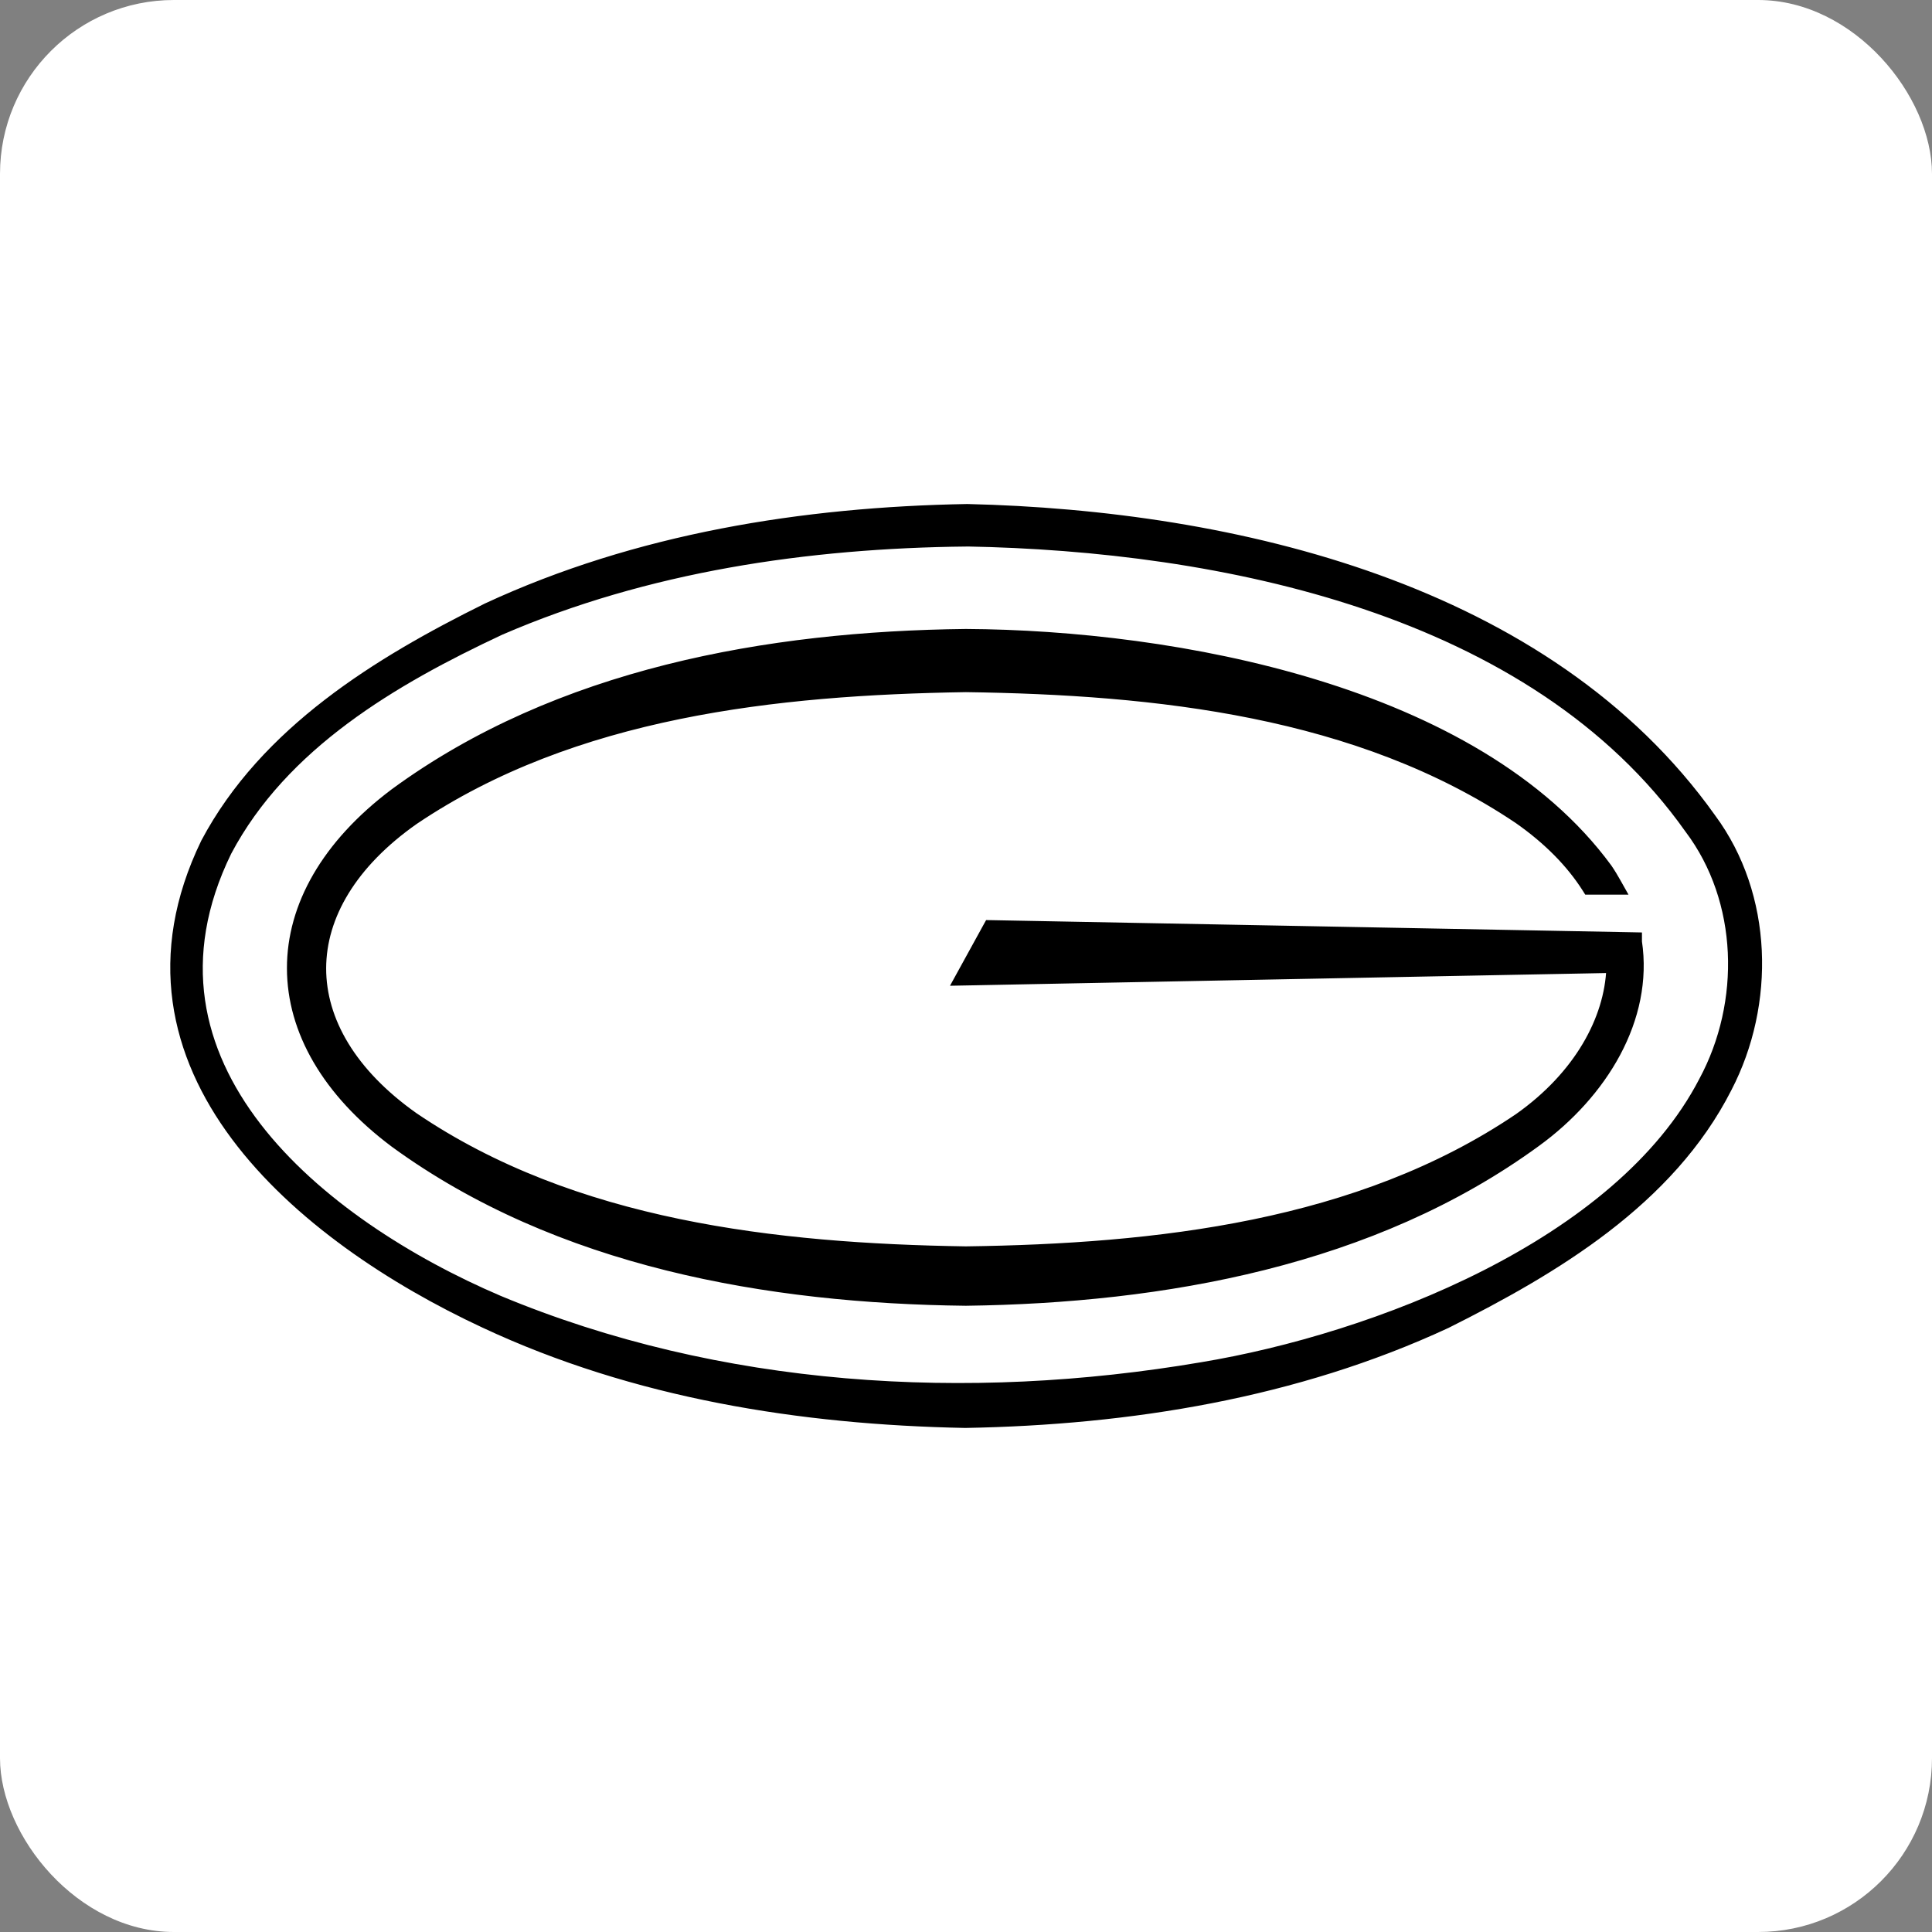 <svg width="100" height="100" viewBox="0 0 100 100" fill="none" xmlns="http://www.w3.org/2000/svg">
<rect x="0" y="0" width="100" height="100" fill="#808080" stroke="none"/>
<g clip-path="url(#clip0_137_7)">
<rect width="100" height="100" rx="9" fill="white"/>
<path d="M50.071 26.338L50.071 26.338L50.06 26.338C41.567 26.489 32.979 27.858 25.206 31.463L25.206 31.463L25.201 31.466C19.578 34.248 13.714 37.836 10.643 43.621L10.643 43.621L10.639 43.63C7.816 49.461 9.059 54.59 12.197 58.798C15.323 62.992 20.332 66.279 25.076 68.489C32.856 72.132 41.454 73.497 49.962 73.66L49.962 73.66L49.971 73.66C58.48 73.507 67.071 72.125 74.859 68.51L74.859 68.51L74.866 68.507C80.468 65.703 86.423 62.16 89.396 56.306C91.649 51.966 91.534 46.35 88.57 42.349C80.088 30.422 63.843 26.664 50.071 26.338ZM50.022 28.038L50.022 28.035C56.588 28.155 63.928 29.019 70.635 31.28C77.348 33.543 83.411 37.201 87.442 42.898L87.442 42.898L87.447 42.904C90.237 46.609 90.368 51.891 88.181 55.954L88.179 55.958C85.992 60.181 81.748 63.511 76.906 65.975C72.069 68.436 66.664 70.018 62.198 70.758L62.197 70.758C50.081 72.817 37.23 72.063 25.813 67.302C21.204 65.331 16.325 62.272 13.283 58.327C11.764 56.357 10.708 54.173 10.365 51.797C10.023 49.424 10.391 46.845 11.743 44.076C14.671 38.543 20.373 35.208 25.893 32.624C33.479 29.341 41.797 28.126 50.022 28.038Z" fill="black" stroke="black" stroke-width="0.5"/>
<path d="M84.737 48.742V48.509L84.492 48.504L51.338 47.878L51.187 47.876L51.114 48.008L49.807 50.386L49.599 50.764L50.031 50.756L50.026 50.506C50.031 50.756 50.031 50.756 50.032 50.756L50.033 50.756L50.037 50.756L50.055 50.756L50.127 50.754L50.406 50.749L51.465 50.728L55.248 50.654C58.381 50.593 62.559 50.512 66.746 50.431C70.933 50.349 75.128 50.268 78.292 50.207C79.874 50.177 81.199 50.151 82.136 50.134L83.234 50.113L83.395 50.11C83.294 52.76 81.721 55.676 78.608 57.873C70.335 63.475 59.832 64.627 49.993 64.762C40.16 64.609 29.669 63.429 21.414 57.824C18.192 55.547 16.627 52.812 16.632 50.118C16.637 47.424 18.213 44.697 21.432 42.437C29.696 36.868 40.174 35.729 49.993 35.575C59.821 35.713 70.308 36.822 78.59 42.389C80.15 43.48 81.315 44.684 82.117 45.94L82.19 46.056H82.327H83.435H83.863L83.653 45.683C83.517 45.442 83.374 45.198 83.205 44.952L83.205 44.952L83.201 44.946C79.797 40.302 74.171 37.285 68.076 35.42C61.978 33.555 55.38 32.834 49.994 32.805L49.99 32.805C39.75 32.919 28.883 34.846 20.412 41.063L20.412 41.063L20.41 41.065C16.888 43.715 15.096 46.904 15.102 50.122C15.107 53.34 16.908 56.52 20.429 59.153L20.431 59.155C28.911 65.335 39.766 67.219 49.99 67.336V67.336L49.996 67.336C60.213 67.201 71.056 65.289 79.517 59.105C82.952 56.608 85.335 52.733 84.737 48.742Z" fill="black" stroke="black" stroke-width="0.5"/>
</g>
<defs>
<clipPath id="clip0_137_7">
<rect width="100" height="100" fill="white"/>
</clipPath>
</defs>
</svg>
